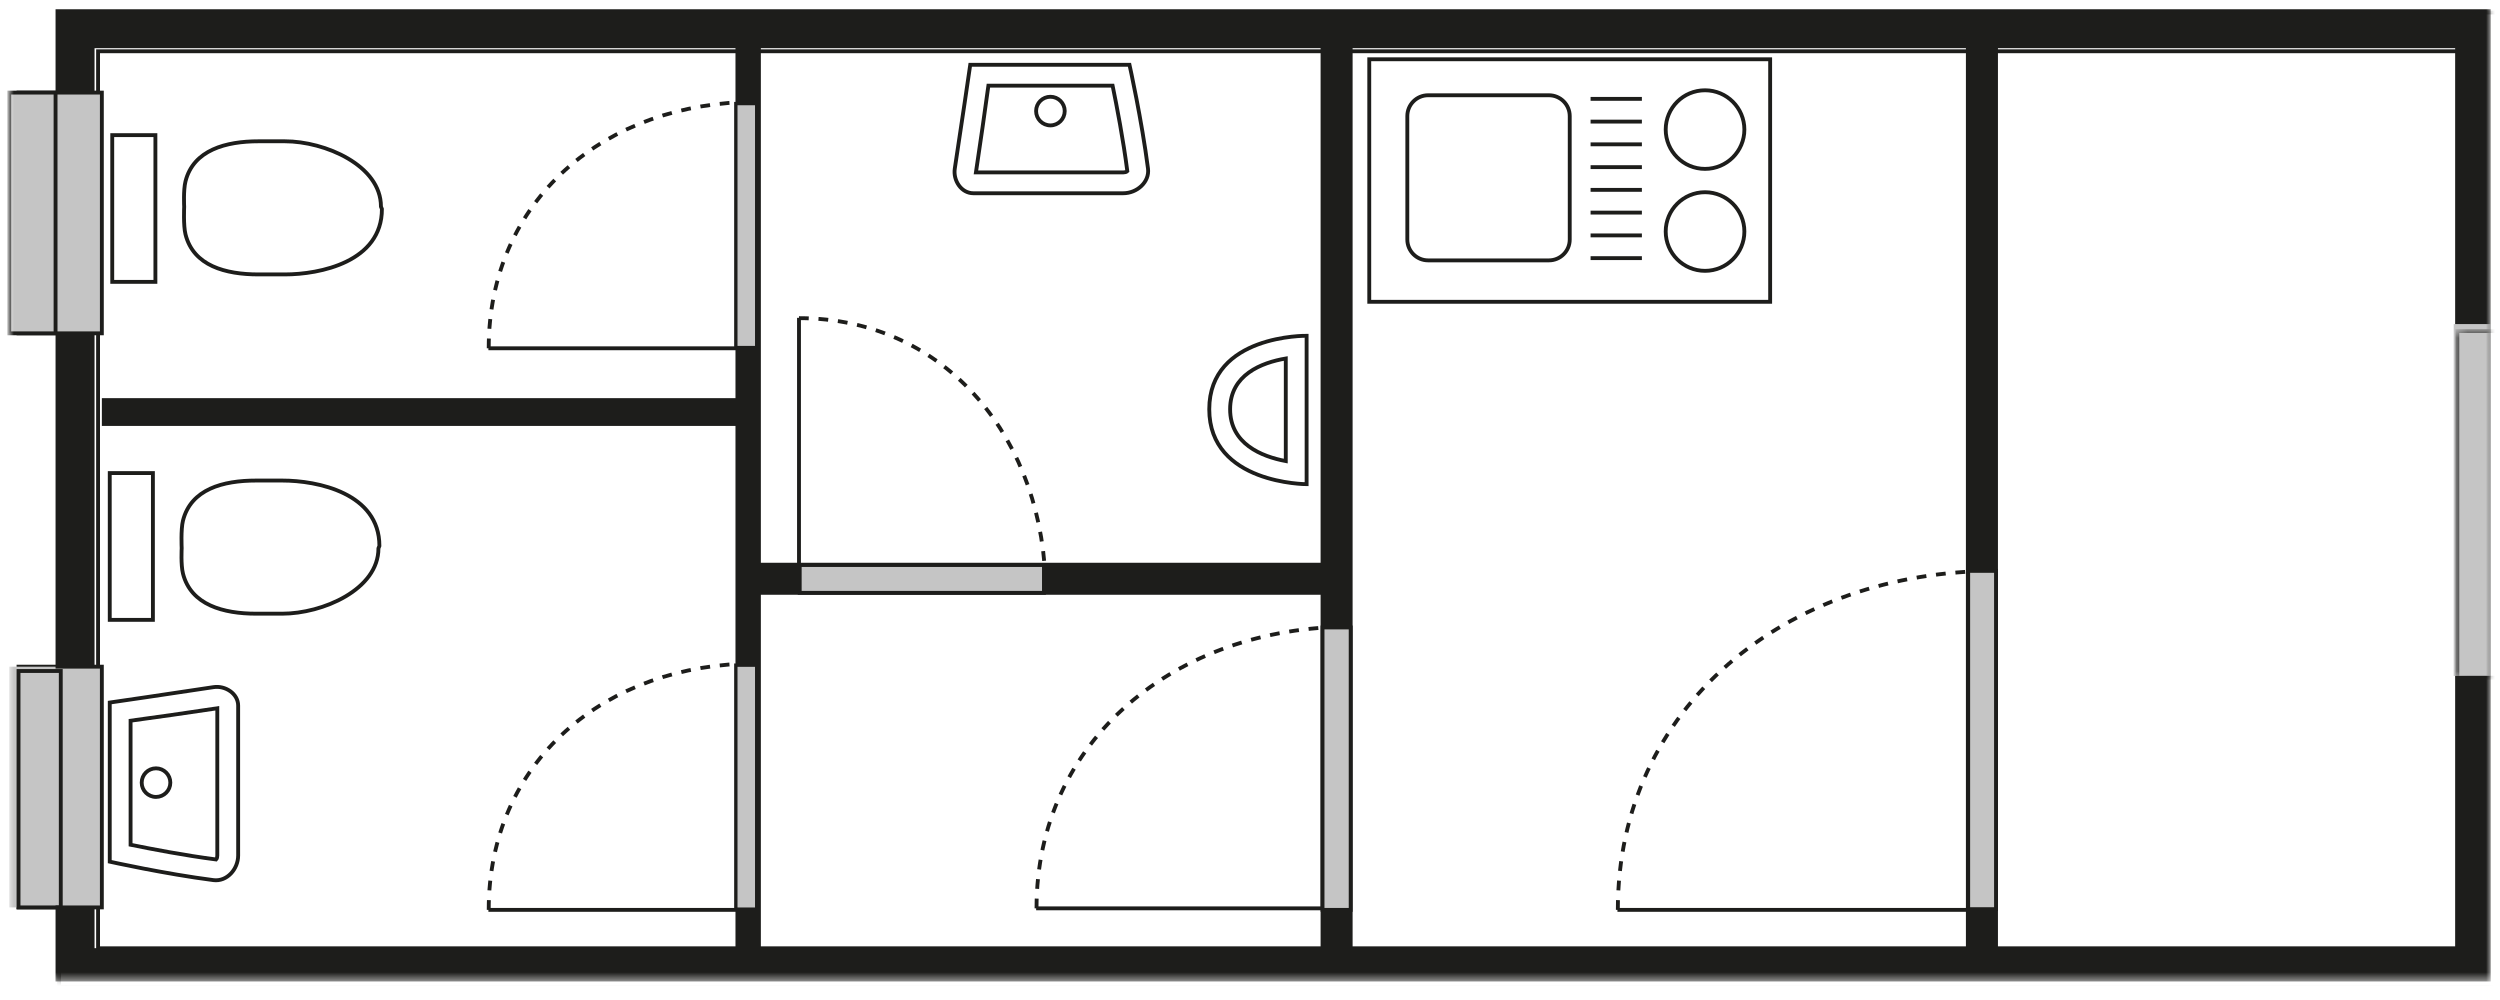 <?xml version="1.0" encoding="UTF-8"?>
<svg width="270px" height="108px" viewBox="0 0 270 108" version="1.1" xmlns="http://www.w3.org/2000/svg" xmlns:xlink="http://www.w3.org/1999/xlink">
    <title>grundriss-xns5</title>
    <defs>
        <polygon id="path-1" points="0 0.5 268 0.5 268 107.5 0 107.5"></polygon>
        <polygon id="path-3" points="0.38 0.347 263.432 0.347 263.432 105 0.38 105"></polygon>
        <polygon id="path-5" points="0.395 0.752 4.435 0.752 4.435 38.197 0.395 38.197"></polygon>
        <polygon id="path-7" points="268.432 0.206 268.432 107 0 107 0 0.206"></polygon>
    </defs>
    <g id="grundriss-xns5" stroke="none" stroke-width="1" fill="none" fill-rule="evenodd">
        <g id="Group-52" transform="translate(1, -1.5)">
            <mask id="mask-2" fill="white">
                <use xlink:href="#path-1"></use>
            </mask>
            <g id="Clip-2"></g>
            <path d="M5,107.5 L268,107.5 L268,2.5 L5,2.5 L5,107.5 Z M9.211,103.903 L264.156,103.903 L264.156,6.704 L9.211,6.704 L9.211,103.903 Z" id="Fill-1" fill="#1D1D1B" mask="url(#mask-2)"></path>
            <g id="Group-5" mask="url(#mask-2)">
                <g transform="translate(5, 2.5)">
                    <mask id="mask-4" fill="white">
                        <use xlink:href="#path-3"></use>
                    </mask>
                    <g id="Clip-4" stroke="none" fill="none"></g>
                    <path d="M0.38,105.603 L263.799,105.603 L263.799,0.347 L0.38,0.347 L0.38,105.603 Z M4.591,101.415 L259.587,101.415 L259.587,4.537 L4.591,4.537 L4.591,101.415 Z" id="Stroke-3" stroke="#1D1D1B" stroke-width="0.418" fill="none" mask="url(#mask-4)"></path>
                </g>
            </g>
            <polygon id="Fill-6" fill="#C5C5C5" mask="url(#mask-2)" points="264 74.5 268 74.5 268 36.5 264 36.5"></polygon>
            <g id="Group-9" mask="url(#mask-2)">
                <g transform="translate(264, 36.5)">
                    <mask id="mask-6" fill="white">
                        <use xlink:href="#path-5"></use>
                    </mask>
                    <g id="Clip-8" stroke="none" fill="none"></g>
                    <polygon id="Stroke-7" stroke="#1D1D1B" stroke-width="0.418" fill="none" mask="url(#mask-6)" points="0.395 38.197 4.875 38.197 4.875 0.752 0.395 0.752"></polygon>
                </g>
            </g>
            <polygon id="Fill-10" fill="#C5C5C5" mask="url(#mask-2)" points="1 37.5 10 37.5 10 11.5 1 11.5"></polygon>
            <polygon id="Stroke-11" stroke="#1D1D1B" stroke-width="0.418" mask="url(#mask-2)" points="1 37.5 10 37.5 10 11.5 1 11.5"></polygon>
            <polygon id="Fill-13" fill="#C5C5C5" mask="url(#mask-2)" points="0 37.5 5 37.5 5 11.5 0 11.5"></polygon>
            <polygon id="Stroke-14" stroke="#1D1D1B" stroke-width="0.418" mask="url(#mask-2)" points="0 37.5 5 37.5 5 11.5 0 11.5"></polygon>
            <polygon id="Fill-16" fill="#C5C5C5" mask="url(#mask-2)" points="1 99.5 10 99.5 10 73.5 1 73.5"></polygon>
            <polygon id="Stroke-17" stroke="#1D1D1B" stroke-width="0.418" mask="url(#mask-2)" points="1 99.5 10 99.5 10 73.5 1 73.5"></polygon>
            <polygon id="Fill-19" fill="#C5C5C5" mask="url(#mask-2)" points="0 99.5 5 99.5 5 73.5 0 73.5"></polygon>
            <path d="M1,99.5 L5.564,99.5 L5.564,73.966 L1,73.966 L1,99.5 Z M110.898,13.494 C110.898,12.641 111.59,11.95 112.445,11.95 C113.297,11.95 113.989,12.641 113.989,13.494 C113.989,14.349 113.297,15.043 112.445,15.043 C111.59,15.043 110.898,14.349 110.898,13.494 Z M104.401,20.119 C104.846,17.207 105.419,13.129 105.746,10.753 L119.161,10.753 C119.599,12.885 120.318,16.604 120.75,19.988 C120.65,20.087 120.456,20.119 120.32,20.119 L104.401,20.119 Z M103.785,8.5 L120.984,8.5 C120.984,8.5 122.317,14.497 122.983,19.704 C123.169,21.163 121.789,22.37 120.32,22.37 L104.119,22.37 C102.819,22.37 101.922,20.992 102.118,19.704 C102.784,15.377 103.785,8.5 103.785,8.5 Z" id="Stroke-20" stroke="#1D1D1B" stroke-width="0.418" mask="url(#mask-2)"></path>
            <polygon id="Fill-22" fill="#1D1D1B" mask="url(#mask-2)" points="10 47.5 80 47.5 80 44.5 10 44.5"></polygon>
            <g id="Group-51" mask="url(#mask-2)">
                <g transform="translate(0, 0.5)">
                    <path d="M26.654,67.278 L29.49,67.278 C33.821,67.278 39.873,64.681 39.873,60.218 L39.976,59.959 C39.976,54.255 33.286,52.899 29.49,52.899 L26.654,52.899 C23.079,52.899 19.62,53.828 18.762,57.224 C18.521,58.176 18.622,60.203 18.622,60.203 C18.622,60.203 18.521,61.998 18.762,62.95 C19.62,66.346 23.152,67.278 26.654,67.278 Z M10.853,67.943 L15.514,67.943 L15.514,52.093 L10.853,52.093 L10.853,67.943 Z M14.303,85.527 C14.303,84.673 14.994,83.98 15.849,83.98 C16.701,83.98 17.395,84.673 17.395,85.527 C17.395,86.379 16.701,87.069 15.849,87.069 C14.994,87.069 14.303,86.379 14.303,85.527 Z M22.468,77.493 C19.559,77.94 15.479,78.51 13.103,78.836 L13.103,92.233 C15.235,92.67 18.956,93.389 22.34,93.823 C22.438,93.723 22.468,93.529 22.468,93.391 L22.468,77.493 Z M10.853,76.875 L10.853,94.059 C10.853,94.059 16.847,95.388 22.056,96.054 C23.514,96.239 24.721,94.861 24.721,93.391 L24.721,77.211 C24.721,75.913 23.34,75.014 22.056,75.212 C17.727,75.878 10.853,76.875 10.853,76.875 Z M26.925,16.259 L29.761,16.259 C34.09,16.259 40.144,18.856 40.144,23.319 L40.247,23.576 C40.247,29.282 33.557,30.638 29.761,30.638 L26.925,30.638 C23.348,30.638 19.889,29.709 19.034,26.313 C18.793,25.361 18.891,23.332 18.891,23.332 C18.891,23.332 18.793,21.536 19.034,20.584 C19.889,17.188 23.421,16.259 26.925,16.259 Z M11.122,31.444 L15.783,31.444 L15.783,15.591 L11.122,15.591 L11.122,31.444 Z M137.864,39.718 L137.864,50.797 C135.252,50.307 131.853,48.935 131.853,45.198 C131.853,41.473 135.254,40.162 137.864,39.718 Z M140.114,53.291 L140.114,37.264 C140.114,37.264 129.6,37.116 129.6,45.198 C129.6,53.283 140.114,53.291 140.114,53.291 Z" id="Stroke-23" stroke="#1D1D1B" stroke-width="0.418" fill="none"></path>
                    <mask id="mask-8" fill="white">
                        <use xlink:href="#path-7"></use>
                    </mask>
                    <g id="Clip-26" stroke="none" fill="none"></g>
                    <polygon id="Fill-25" stroke="none" fill="#1D1D1B" fill-rule="evenodd" mask="url(#mask-8)" points="211.527 105.754 214.569 105.754 214.569 4.744 211.527 4.744"></polygon>
                    <polygon id="Stroke-27" stroke="#1D1D1B" stroke-width="0.418" fill="none" mask="url(#mask-8)" points="211.527 105.754 214.569 105.754 214.569 4.744 211.527 4.744"></polygon>
                    <polygon id="Fill-28" stroke="none" fill="#1D1D1B" fill-rule="evenodd" mask="url(#mask-8)" points="141.833 104.247 144.873 104.247 144.873 4.744 141.833 4.744"></polygon>
                    <path d="M141.833,104.247 L144.873,104.247 L144.873,4.744 L141.833,4.744 L141.833,104.247 Z M144.838,99.101 L110.903,99.101 L144.838,99.101 Z" id="Stroke-29" stroke="#1D1D1B" stroke-width="0.418" fill="none" mask="url(#mask-8)"></path>
                    <path d="M110.945,99.102 C110.945,80.893 126.047,68.684 144.872,68.684" id="Stroke-30" stroke="#1D1D1B" stroke-width="0.418" fill="none" stroke-dasharray="1.054,1.054" mask="url(#mask-8)"></path>
                    <polygon id="Fill-31" stroke="none" fill="#C5C5C5" fill-rule="evenodd" mask="url(#mask-8)" points="141.833 99.267 144.873 99.267 144.873 68.765 141.833 68.765"></polygon>
                    <polygon id="Stroke-32" stroke="#1D1D1B" stroke-width="0.418" fill="none" mask="url(#mask-8)" points="141.833 99.267 144.873 99.267 144.873 68.765 141.833 68.765"></polygon>
                    <polygon id="Fill-33" stroke="none" fill="#1D1D1B" fill-rule="evenodd" mask="url(#mask-8)" points="78.432 105.071 81.173 105.071 81.173 4.744 78.432 4.744"></polygon>
                    <line x1="80.724" y1="38.615" x2="51.747" y2="38.615" id="Stroke-34" stroke="#1D1D1B" stroke-width="0.418" fill="none" mask="url(#mask-8)"></line>
                    <path d="M51.781,38.615 C51.781,22.679 64.246,11.997 80.723,11.997" id="Stroke-35" stroke="#1D1D1B" stroke-width="0.418" fill="none" stroke-dasharray="1.054,1.054" mask="url(#mask-8)"></path>
                    <polygon id="Fill-36" stroke="none" fill="#C5C5C5" fill-rule="evenodd" mask="url(#mask-8)" points="78.47 38.538 80.723 38.538 80.723 12.186 78.47 12.186"></polygon>
                    <polygon id="Stroke-37" stroke="#1D1D1B" stroke-width="0.362" fill="none" mask="url(#mask-8)" points="78.47 38.538 80.723 38.538 80.723 12.186 78.47 12.186"></polygon>
                    <line x1="80.724" y1="99.267" x2="51.747" y2="99.267" id="Stroke-38" stroke="#1D1D1B" stroke-width="0.418" fill="none" mask="url(#mask-8)"></line>
                    <path d="M51.781,99.267 C51.781,83.331 64.246,72.649 80.723,72.649" id="Stroke-39" stroke="#1D1D1B" stroke-width="0.418" fill="none" stroke-dasharray="1.054,1.054" mask="url(#mask-8)"></path>
                    <polygon id="Fill-40" stroke="none" fill="#C5C5C5" fill-rule="evenodd" mask="url(#mask-8)" points="78.47 99.189 80.723 99.189 80.723 72.837 78.47 72.837"></polygon>
                    <polygon id="Stroke-41" stroke="#1D1D1B" stroke-width="0.362" fill="none" mask="url(#mask-8)" points="78.47 99.189 80.723 99.189 80.723 72.837 78.47 72.837"></polygon>
                    <path d="M178.896,26.006 C178.896,23.663 180.794,21.759 183.145,21.759 C185.488,21.759 187.393,23.663 187.393,26.006 C187.393,28.347 185.488,30.251 183.145,30.251 C180.794,30.251 178.896,28.347 178.896,26.006 Z M178.896,14.995 C178.896,12.649 180.794,10.751 183.145,10.751 C185.488,10.751 187.393,12.649 187.393,14.995 C187.393,17.339 185.488,19.24 183.145,19.24 C180.794,19.24 178.896,17.339 178.896,14.995 Z M170.783,28.877 L176.324,28.877 L170.783,28.877 Z M170.783,26.421 L176.324,26.421 L170.783,26.421 Z M170.783,23.962 L176.324,23.962 L170.783,23.962 Z M170.783,21.505 L176.324,21.505 L170.783,21.505 Z M170.783,19.049 L176.324,19.049 L170.783,19.049 Z M170.783,16.59 L176.324,16.59 L170.783,16.59 Z M170.783,14.131 L176.324,14.131 L170.783,14.131 Z M170.783,11.675 L176.324,11.675 L170.783,11.675 Z M150.99,13.541 C150.99,12.295 152.001,11.288 153.24,11.288 L166.28,11.288 C167.522,11.288 168.531,12.295 168.531,13.541 L168.531,26.87 C168.531,28.114 167.522,29.121 166.28,29.121 L153.24,29.121 C152.001,29.121 150.99,28.114 150.99,26.87 L150.99,13.541 Z M146.88,33.594 L190.176,33.594 L190.176,7.403 L146.88,7.403 L146.88,33.594 Z" id="Stroke-42" stroke="#1D1D1B" stroke-width="0.418" fill="none" mask="url(#mask-8)"></path>
                    <polygon id="Fill-43" stroke="none" fill="#1D1D1B" fill-rule="evenodd" mask="url(#mask-8)" points="79.481 65.026 144.008 65.026 144.008 61.987 79.481 61.987"></polygon>
                    <path d="M79.481,65.026 L144.008,65.026 L144.008,61.987 L79.481,61.987 L79.481,65.026 Z M85.291,64.991 L85.291,35.326 L85.291,64.991 Z" id="Stroke-44" stroke="#1D1D1B" stroke-width="0.418" fill="none" mask="url(#mask-8)"></path>
                    <path d="M85.29,35.361 C101.242,35.361 111.934,48.564 111.934,65.026" id="Stroke-45" stroke="#1D1D1B" stroke-width="0.418" fill="none" stroke-dasharray="1.054,1.054" mask="url(#mask-8)"></path>
                    <polygon id="Fill-46" stroke="none" fill="#C5C5C5" fill-rule="evenodd" mask="url(#mask-8)" points="85.369 65.026 111.746 65.026 111.746 62.022 85.369 62.022"></polygon>
                    <path d="M85.369,65.026 L111.746,65.026 L111.746,62.022 L85.369,62.022 L85.369,65.026 Z M214.526,99.267 L173.683,99.267 L214.526,99.267 Z" id="Stroke-47" stroke="#1D1D1B" stroke-width="0.418" fill="none" mask="url(#mask-8)"></path>
                    <path d="M173.726,99.267 C173.726,77.351 191.908,62.655 214.569,62.655" id="Stroke-48" stroke="#1D1D1B" stroke-width="0.418" fill="none" stroke-dasharray="1.054,1.054" mask="url(#mask-8)"></path>
                    <polygon id="Fill-49" stroke="none" fill="#C5C5C5" fill-rule="evenodd" mask="url(#mask-8)" points="211.565 99.189 214.569 99.189 214.569 62.655 211.565 62.655"></polygon>
                    <polygon id="Stroke-50" stroke="#1D1D1B" stroke-width="0.418" fill="none" mask="url(#mask-8)" points="211.565 99.189 214.569 99.189 214.569 62.655 211.565 62.655"></polygon>
                </g>
            </g>
        </g>
    </g>
</svg>